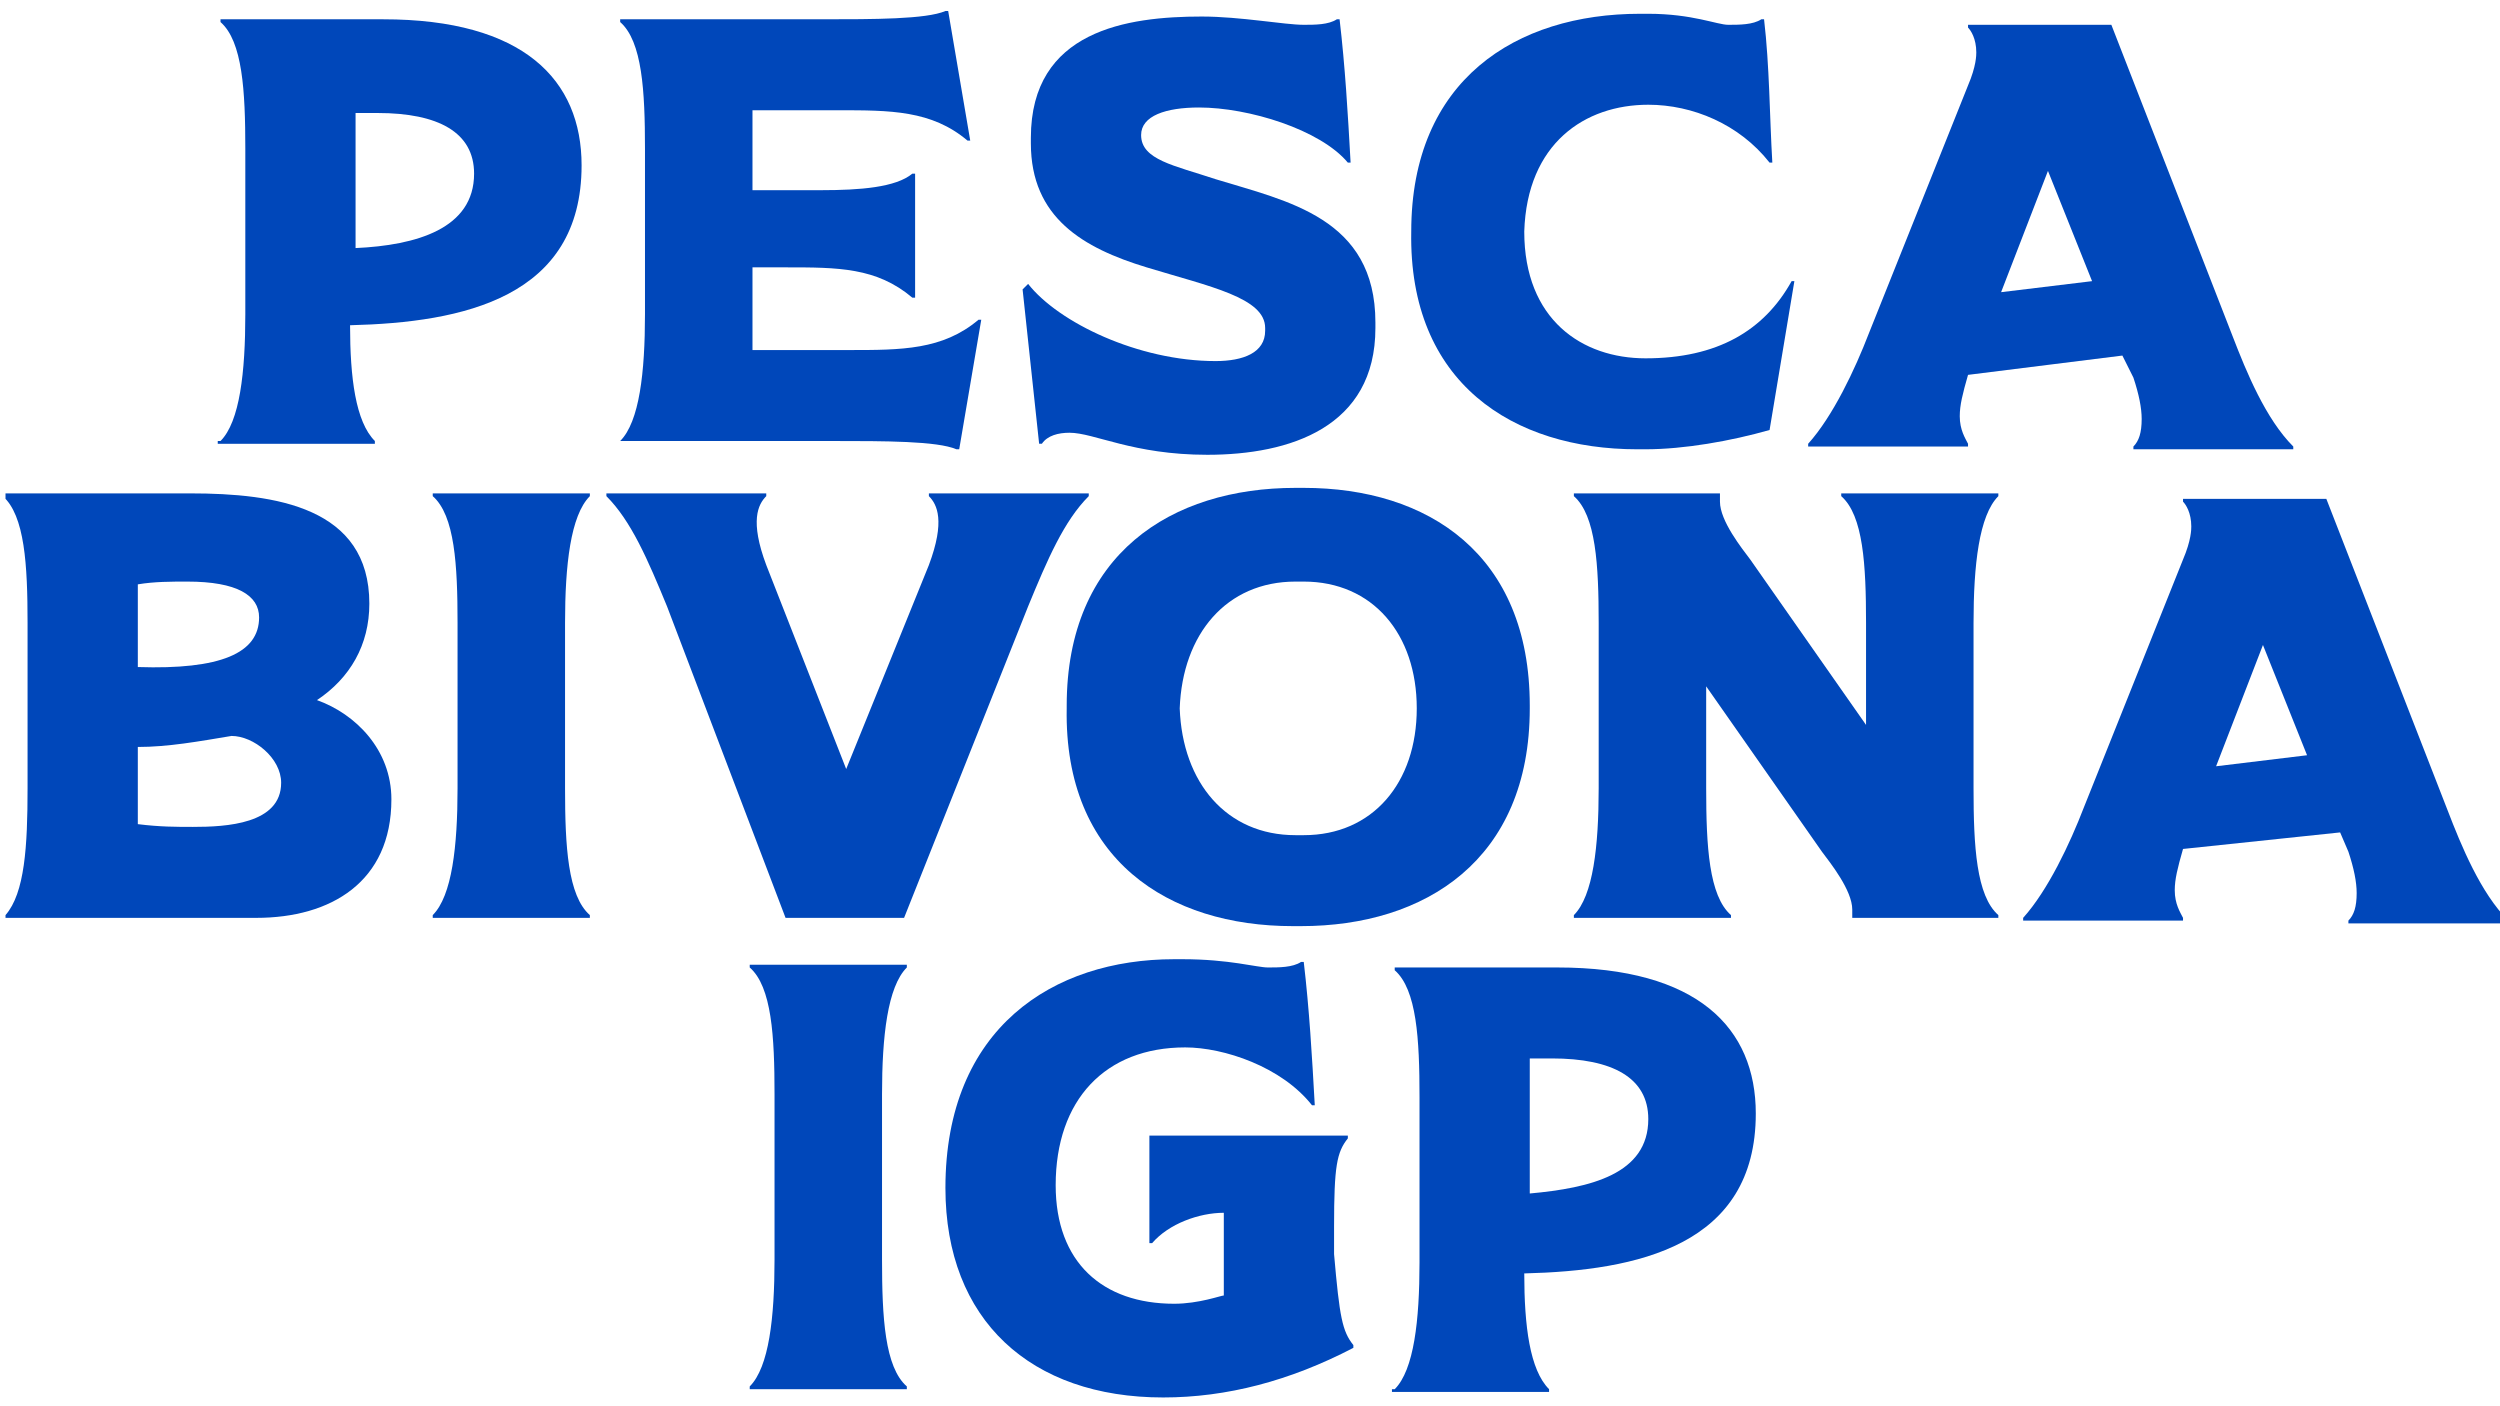 <?xml version="1.0" encoding="utf-8"?>
<!-- Generator: Adobe Illustrator 22.1.0, SVG Export Plug-In . SVG Version: 6.00 Build 0)  -->
<svg version="1.1" id="Layer_1" xmlns="http://www.w3.org/2000/svg" xmlns:xlink="http://www.w3.org/1999/xlink" x="0px" y="0px"
	 viewBox="0 0 90.7 51" style="enable-background:new 0 0 90.7 51;" xml:space="preserve">
<style type="text/css">
	.st0{clip-path:url(#SVGID_2_);fill:#0047BA;}
</style>
<g>
	<defs>
		<rect id="SVGID_1_" x="0.2" y="0.4" width="90.7" height="50.3"/>
	</defs>
	<clipPath id="SVGID_2_">
		<use xlink:href="#SVGID_1_"  style="overflow:visible;"/>
	</clipPath>
	<path class="st0" d="M12.9,9c2.2-0.1,4.3-0.7,4.3-2.7c0-1.5-1.3-2.2-3.5-2.2l-0.8,0L12.9,9z M8,16c0.7-0.7,0.9-2.5,0.9-4.6l0-6
		c0-2.1-0.1-3.9-0.9-4.6V0.7l5.9,0c5.1,0,7.2,2.2,7.2,5.3c0,4.8-4.3,5.7-8.4,5.8c0,1.9,0.2,3.5,0.9,4.2v0.1l-5.7,0V16z"/>
	<path class="st0" d="M22.5,16c0.7-0.7,0.9-2.5,0.9-4.6l0-6c0-2.1-0.1-3.9-0.9-4.6V0.7l7.3,0c1.9,0,3.8,0,4.5-0.3l0.1,0l0.8,4.7
		l-0.1,0c-1.3-1.1-2.8-1.1-4.7-1.1l-3.1,0l0,2.9l2.5,0c1.4,0,2.7-0.1,3.3-0.6l0.1,0c0,1.5,0,3,0,4.5l-0.1,0
		c-1.3-1.1-2.7-1.1-4.6-1.1l-1.2,0l0,3l3.5,0c1.9,0,3.4,0,4.7-1.1l0.1,0l-0.8,4.7l-0.1,0c-0.7-0.3-2.6-0.3-4.5-0.3l-7.6,0V16z"/>
	<path class="st0" d="M37.3,10.3c1.1,1.4,4,2.8,6.8,2.8c1,0,1.8-0.3,1.8-1.1v-0.1c0-1.1-2-1.5-4.3-2.2c-2.3-0.7-4.2-1.8-4.2-4.5
		l0-0.2c0-3.9,3.5-4.4,6.2-4.4c1.4,0,3,0.3,3.7,0.3c0.4,0,0.9,0,1.2-0.2l0.1,0c0.2,1.7,0.3,3.4,0.4,5.2l-0.1,0c-1-1.2-3.6-2-5.4-2
		c-1.2,0-2.1,0.3-2.1,1c0,0.9,1.2,1.1,2.7,1.6c2.6,0.8,5.8,1.4,5.8,5.2l0,0.2c0,3.6-3.1,4.6-6.1,4.6c-2.7,0-4.1-0.8-5-0.8
		c-0.4,0-0.8,0.1-1,0.4l-0.1,0l-0.6-5.6L37.3,10.3z"/>
	<path class="st0" d="M59.8,0.5c1.6,0,2.5,0.4,2.9,0.4c0.4,0,0.9,0,1.2-0.2l0.1,0c0.2,1.7,0.2,3.5,0.3,5.2l-0.1,0
		c-1.1-1.4-2.8-2.1-4.4-2.1c-2.3,0-4.4,1.4-4.5,4.6c0,3.2,2.1,4.6,4.4,4.6c2.6,0,4.3-1,5.3-2.8l0.1,0l-0.9,5.4
		c-1.4,0.4-3.1,0.7-4.5,0.7l-0.3,0c-4.5,0-8.3-2.4-8.2-7.9V8.4c0-5.5,3.8-7.9,8.3-7.9L59.8,0.5z"/>
	<path class="st0" d="M74.3,6.2l-1.7,4.4l3.3-0.4L74.3,6.2z M71.4,13.6c-0.2,0.7-0.3,1.1-0.3,1.5c0,0.5,0.2,0.8,0.3,1v0.1
		c-1.9,0-3.9,0-5.8,0v-0.1c0.9-1,1.7-2.7,2.2-4l3.6-9c0.3-0.7,0.3-1.1,0.3-1.2c0-0.5-0.2-0.8-0.3-0.9l0-0.1l5.2,0l4.4,11.3
		c0.5,1.3,1.2,3,2.2,4v0.1c-1.9,0-3.9,0-5.8,0v-0.1c0.2-0.2,0.3-0.5,0.3-1c0-0.4-0.1-0.9-0.3-1.5L77,12.9L71.4,13.6L71.4,13.6z"/>
	<path class="st0" d="M5,27.1l0,2.8C5.8,30,6.4,30,7,30c1.2,0,3.2-0.1,3.2-1.6c0-0.9-1-1.7-1.8-1.7C7.2,26.9,6.1,27.1,5,27.1
		 M9.4,22.4c0-0.8-0.8-1.3-2.6-1.3c-0.6,0-1.2,0-1.8,0.1l0,3C8,24.3,9.4,23.7,9.4,22.4 M0.2,33.3v-0.1C0.9,32.4,1,30.7,1,28.6l0-6
		c0-2.1-0.1-3.9-0.9-4.6v-0.1l6.8,0c3.1,0,6.5,0.5,6.5,4c0,1.5-0.7,2.7-1.9,3.5c1.4,0.5,2.7,1.8,2.7,3.6c0,3-2.2,4.3-4.9,4.3
		L0.2,33.3z"/>
	<path class="st0" d="M21.4,17.9V18c-0.7,0.7-0.9,2.5-0.9,4.6l0,6c0,2.1,0.1,3.9,0.9,4.6v0.1l-5.7,0v-0.1c0.7-0.7,0.9-2.5,0.9-4.6
		l0-6c0-2.1-0.1-3.9-0.9-4.6v-0.1L21.4,17.9z"/>
	<path class="st0" d="M33.7,20.5c0.6-1.6,0.3-2.2,0-2.5v-0.1l5.8,0l0,0.1c-0.9,0.9-1.5,2.3-2.2,4l-4.5,11.3c-1.4,0-2.9,0-4.3,0
		L24.2,22c-0.7-1.7-1.3-3.1-2.2-4v-0.1l5.8,0V18c-0.3,0.3-0.6,0.9,0,2.5l2.9,7.4L33.7,20.5z"/>
	<path class="st0" d="M47,30.3h0.3c2.5,0,4.1-1.9,4.1-4.6c0-2.7-1.6-4.6-4.1-4.6H47c-2.5,0-4.1,1.9-4.2,4.6
		C42.9,28.4,44.5,30.3,47,30.3 M55.5,25.7c0,5.5-3.8,7.9-8.3,7.9l-0.3,0c-4.5,0-8.3-2.4-8.2-7.9v-0.1c0-5.5,3.8-7.9,8.3-7.9l0.3,0
		c4.5,0,8.2,2.4,8.2,7.9V25.7z"/>
	<path class="st0" d="M62.4,17.9v0.1c0,0.1,0,0.2,0,0.2c0,0.7,0.8,1.7,1.1,2.1l4.2,6l0-3.7c0-2.1-0.1-3.9-0.9-4.6v-0.1l5.7,0v0.1
		c-0.7,0.7-0.9,2.5-0.9,4.6l0,6c0,2.1,0.1,3.9,0.9,4.6v0.1l-5.3,0v-0.1c0-0.1,0-0.2,0-0.2c0-0.7-0.8-1.7-1.1-2.1l-4.2-6l0,3.7
		c0,2.1,0.1,3.9,0.9,4.6v0.1l-5.7,0v-0.1c0.7-0.7,0.9-2.5,0.9-4.6l0-6c0-2.1-0.1-3.9-0.9-4.6v-0.1L62.4,17.9z"/>
	<path class="st0" d="M82.1,23.4l-1.7,4.4l3.3-0.4L82.1,23.4z M79.2,30.8c-0.2,0.7-0.3,1.1-0.3,1.5c0,0.5,0.2,0.8,0.3,1v0.1
		c-1.9,0-3.9,0-5.8,0v-0.1c0.9-1,1.7-2.7,2.2-4l3.6-9c0.3-0.7,0.3-1.1,0.3-1.2c0-0.5-0.2-0.8-0.3-0.9l0-0.1l5.2,0l4.4,11.3
		c0.5,1.3,1.2,3,2.2,4v0.1c-1.9,0-3.9,0-5.8,0v-0.1c0.2-0.2,0.3-0.5,0.3-1c0-0.4-0.1-0.9-0.3-1.5l-0.3-0.7L79.2,30.8L79.2,30.8z"/>
	<path class="st0" d="M32.9,35v0.1c-0.7,0.7-0.9,2.5-0.9,4.6l0,6c0,2.1,0.1,3.9,0.9,4.6v0.1l-5.7,0v-0.1c0.7-0.7,0.9-2.5,0.9-4.6
		l0-6c0-2.1-0.1-3.9-0.9-4.6V35L32.9,35z"/>
	<path class="st0" d="M49.1,48.8v0.1c-2.3,1.2-4.6,1.8-6.9,1.8c-4.8,0-7.9-2.8-7.9-7.6c0-5.8,3.9-8.3,8.3-8.3l0.3,0
		c1.7,0,2.7,0.3,3.1,0.3c0.4,0,0.9,0,1.2-0.2l0.1,0c0.2,1.7,0.3,3.4,0.4,5.2l-0.1,0c-1.1-1.4-3.2-2.1-4.6-2.1c-2.9,0-4.7,1.9-4.7,5
		c0,2.8,1.7,4.3,4.3,4.3c0.9,0,1.7-0.3,1.8-0.3l0-3c-0.9,0-2,0.4-2.6,1.1l-0.1,0l0-3.9l7.2,0v0.1c-0.4,0.5-0.5,1-0.5,3.2l0,1
		C48.6,47.8,48.7,48.3,49.1,48.8"/>
	<path class="st0" d="M55.5,43.3c2.2-0.2,4.3-0.7,4.3-2.7c0-1.5-1.3-2.2-3.5-2.2l-0.8,0L55.5,43.3z M50.6,50.4
		c0.7-0.7,0.9-2.5,0.9-4.6l0-6c0-2.1-0.1-3.9-0.9-4.6v-0.1l5.9,0c5.1,0,7.2,2.2,7.2,5.3c0,4.8-4.3,5.7-8.4,5.8
		c0,1.9,0.2,3.5,0.9,4.2v0.1l-5.7,0V50.4z"/>
</g>
</svg>
